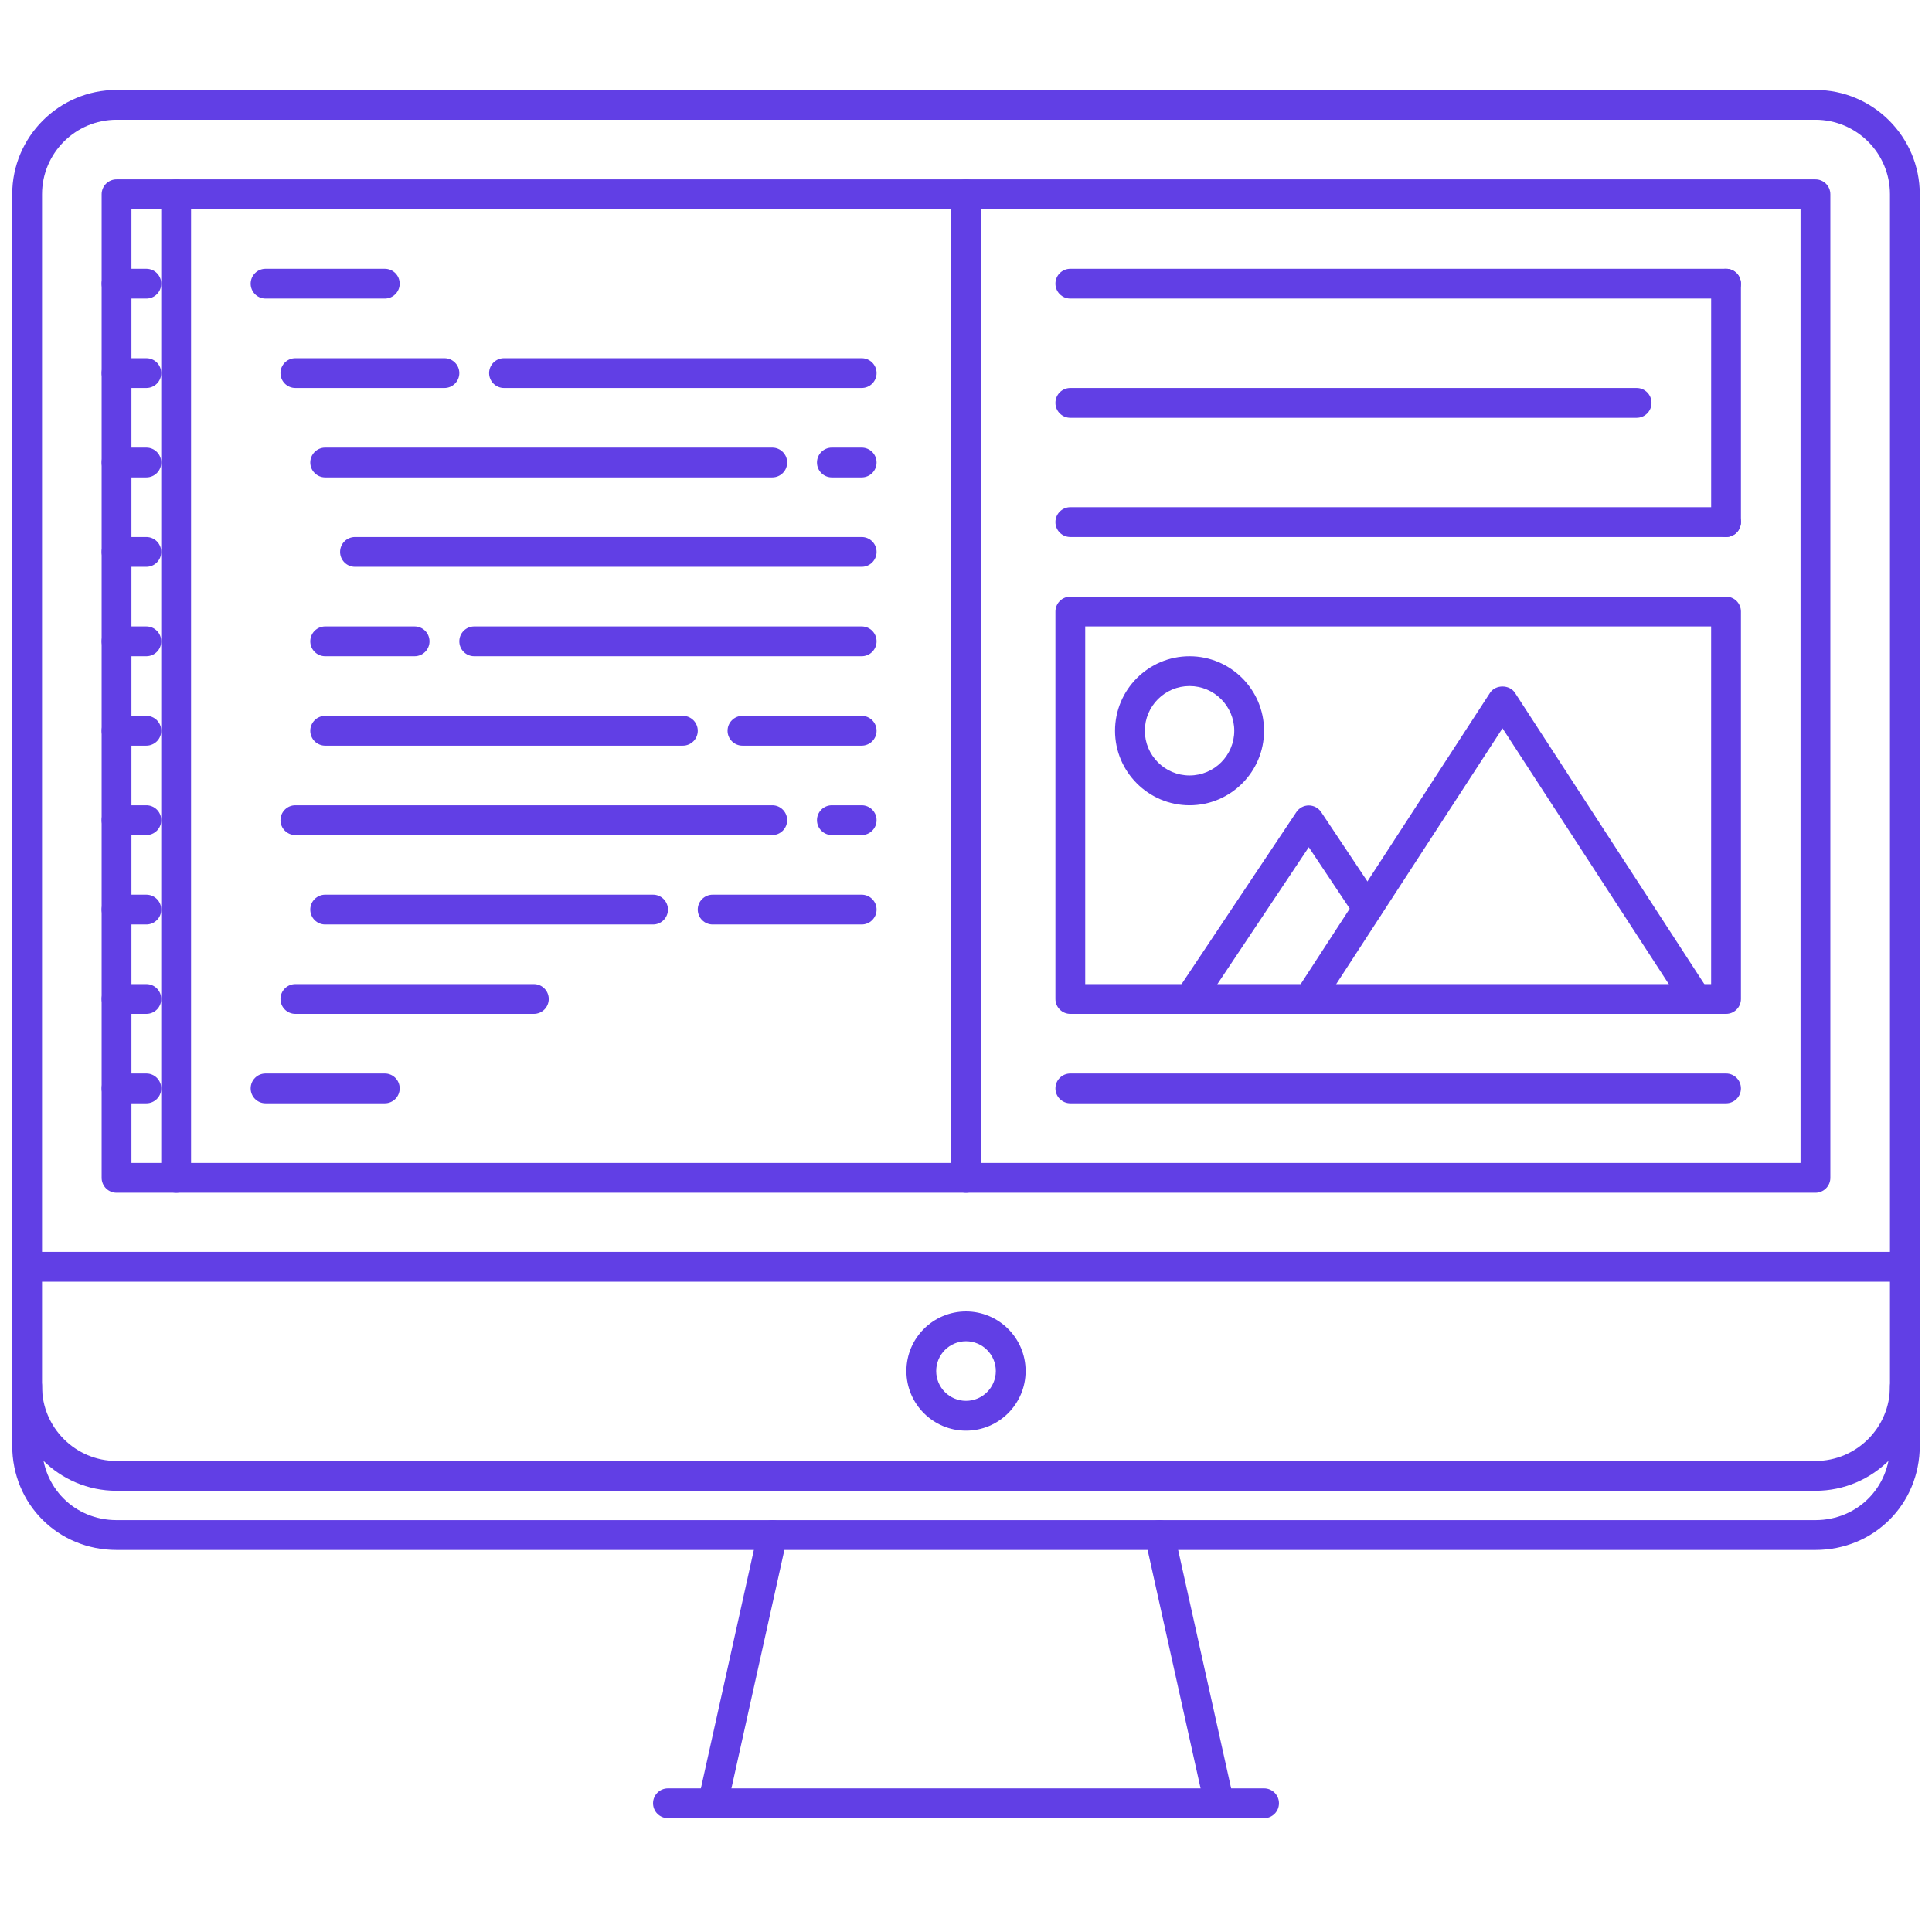 <svg width="81" height="80" viewBox="0 0 81 80" fill="none" xmlns="http://www.w3.org/2000/svg">
<g clip-path="url(#clip0_986_14480)">
<path d="M79.863 53.736H1.137C1.055 53.736 0.974 53.72 0.898 53.688C0.822 53.657 0.753 53.611 0.695 53.553C0.637 53.495 0.591 53.426 0.56 53.35C0.528 53.275 0.512 53.193 0.512 53.111C0.512 53.029 0.528 52.948 0.56 52.872C0.591 52.796 0.637 52.727 0.695 52.669C0.753 52.611 0.822 52.565 0.898 52.534C0.974 52.502 1.055 52.486 1.137 52.486H79.863C79.945 52.486 80.026 52.502 80.102 52.534C80.178 52.565 80.247 52.611 80.305 52.669C80.363 52.727 80.409 52.796 80.44 52.872C80.472 52.948 80.488 53.029 80.488 53.111C80.488 53.193 80.472 53.275 80.44 53.35C80.409 53.426 80.363 53.495 80.305 53.553C80.247 53.611 80.178 53.657 80.102 53.688C80.026 53.72 79.945 53.736 79.863 53.736ZM40.5 59.982C39.122 59.982 38.001 58.861 38.001 57.482C38.001 56.103 39.122 54.983 40.5 54.983C41.878 54.983 42.999 56.103 42.999 57.482C42.999 58.861 41.878 59.982 40.5 59.982ZM40.5 56.233C39.81 56.233 39.25 56.794 39.25 57.482C39.25 58.171 39.81 58.732 40.5 58.732C41.189 58.732 41.75 58.171 41.75 57.482C41.75 56.794 41.189 56.233 40.5 56.233ZM29.886 76.229C29.792 76.229 29.7 76.208 29.616 76.167C29.531 76.127 29.457 76.068 29.399 75.995C29.34 75.922 29.299 75.837 29.277 75.746C29.256 75.655 29.255 75.56 29.276 75.469L31.775 64.222C31.849 63.887 32.181 63.677 32.52 63.747C32.682 63.784 32.823 63.882 32.912 64.022C33.001 64.162 33.031 64.331 32.995 64.493L30.496 75.74C30.465 75.878 30.388 76.003 30.277 76.091C30.166 76.18 30.028 76.229 29.886 76.229ZM51.114 76.229C50.972 76.229 50.834 76.18 50.723 76.091C50.612 76.002 50.535 75.878 50.504 75.74L48.005 64.493C47.97 64.331 47.999 64.162 48.088 64.022C48.177 63.882 48.318 63.784 48.48 63.747C48.822 63.677 49.151 63.887 49.225 64.222L51.725 75.469C51.745 75.56 51.744 75.655 51.723 75.746C51.702 75.837 51.66 75.922 51.602 75.995C51.543 76.068 51.469 76.127 51.385 76.167C51.3 76.208 51.208 76.229 51.114 76.229Z" fill="#613FE5"/>
<path d="M52.996 76.229H28.004C27.922 76.229 27.841 76.213 27.765 76.182C27.689 76.15 27.62 76.104 27.562 76.046C27.504 75.988 27.458 75.919 27.427 75.844C27.395 75.768 27.379 75.686 27.379 75.604C27.379 75.522 27.395 75.441 27.427 75.365C27.458 75.289 27.504 75.221 27.562 75.162C27.62 75.104 27.689 75.058 27.765 75.027C27.841 74.996 27.922 74.98 28.004 74.98H52.996C53.078 74.98 53.16 74.996 53.236 75.027C53.311 75.058 53.38 75.105 53.438 75.162C53.496 75.221 53.542 75.289 53.574 75.365C53.605 75.441 53.621 75.522 53.621 75.604C53.621 75.686 53.605 75.768 53.574 75.844C53.542 75.919 53.496 75.988 53.438 76.046C53.38 76.104 53.311 76.15 53.236 76.182C53.16 76.213 53.078 76.229 52.996 76.229ZM76.114 50.007H4.886C4.804 50.007 4.723 49.991 4.647 49.959C4.571 49.928 4.502 49.882 4.444 49.824C4.386 49.766 4.34 49.697 4.309 49.621C4.277 49.545 4.261 49.464 4.261 49.382V8.145C4.261 8.063 4.277 7.981 4.309 7.905C4.34 7.83 4.386 7.761 4.444 7.703C4.502 7.645 4.571 7.599 4.647 7.567C4.723 7.536 4.804 7.52 4.886 7.52H76.114C76.46 7.52 76.739 7.799 76.739 8.145V49.382C76.739 49.464 76.723 49.545 76.692 49.621C76.66 49.697 76.614 49.766 76.556 49.824C76.498 49.882 76.429 49.928 76.353 49.959C76.278 49.991 76.196 50.007 76.114 50.007ZM5.511 48.757H75.489V8.769H5.511V48.757Z" fill="#613FE5"/>
<path d="M76.114 62.503H4.886C2.475 62.503 0.512 60.541 0.512 58.129V8.145C0.512 5.733 2.475 3.771 4.886 3.771H76.114C78.526 3.771 80.488 5.733 80.488 8.145V58.129C80.488 60.541 78.525 62.503 76.114 62.503ZM4.886 5.021C3.163 5.021 1.762 6.422 1.762 8.145V58.129C1.762 59.852 3.163 61.253 4.886 61.253H76.114C77.837 61.253 79.238 59.852 79.238 58.129V8.145C79.238 6.422 77.837 5.021 76.114 5.021H4.886Z" fill="#613FE5"/>
<path d="M76.114 64.983H4.886C2.433 64.983 0.512 63.062 0.512 60.609V58.11C0.512 58.028 0.528 57.947 0.56 57.871C0.591 57.795 0.637 57.726 0.695 57.668C0.753 57.61 0.822 57.564 0.898 57.533C0.974 57.501 1.055 57.485 1.137 57.485C1.219 57.485 1.301 57.501 1.376 57.533C1.452 57.564 1.521 57.61 1.579 57.668C1.637 57.726 1.683 57.795 1.715 57.871C1.746 57.947 1.762 58.028 1.762 58.11V60.609C1.762 62.361 3.134 63.733 4.886 63.733H76.114C77.867 63.733 79.238 62.361 79.238 60.609V58.13C79.238 58.047 79.254 57.966 79.286 57.89C79.317 57.814 79.363 57.745 79.421 57.688C79.479 57.63 79.548 57.583 79.624 57.552C79.7 57.521 79.781 57.505 79.863 57.505C79.945 57.505 80.027 57.521 80.102 57.552C80.178 57.584 80.247 57.63 80.305 57.688C80.363 57.746 80.409 57.815 80.441 57.89C80.472 57.966 80.488 58.047 80.488 58.13V60.609C80.488 63.062 78.567 64.983 76.114 64.983ZM7.385 50.007C7.303 50.007 7.222 49.991 7.146 49.959C7.07 49.928 7.001 49.882 6.943 49.824C6.885 49.766 6.839 49.697 6.808 49.621C6.776 49.545 6.76 49.464 6.76 49.382V8.145C6.76 8.063 6.776 7.981 6.808 7.905C6.839 7.83 6.885 7.761 6.943 7.703C7.001 7.645 7.07 7.599 7.146 7.567C7.222 7.536 7.303 7.52 7.385 7.52C7.467 7.52 7.548 7.536 7.624 7.567C7.7 7.599 7.769 7.645 7.827 7.703C7.885 7.761 7.931 7.83 7.963 7.905C7.994 7.981 8.01 8.063 8.01 8.145V49.382C8.01 49.464 7.994 49.545 7.963 49.621C7.931 49.697 7.885 49.766 7.827 49.824C7.769 49.882 7.7 49.928 7.624 49.959C7.548 49.991 7.467 50.007 7.385 50.007Z" fill="#613FE5"/>
<path d="M6.136 12.518H4.886C4.541 12.518 4.261 12.239 4.261 11.893C4.261 11.548 4.541 11.269 4.886 11.269H6.136C6.481 11.269 6.76 11.548 6.76 11.893C6.76 12.239 6.481 12.518 6.136 12.518ZM6.136 16.267H4.886C4.541 16.267 4.261 15.988 4.261 15.642C4.261 15.297 4.541 15.018 4.886 15.018H6.136C6.481 15.018 6.76 15.297 6.76 15.642C6.76 15.988 6.481 16.267 6.136 16.267ZM6.136 20.016H4.886C4.541 20.016 4.261 19.737 4.261 19.391C4.261 19.046 4.541 18.766 4.886 18.766H6.136C6.481 18.766 6.76 19.046 6.76 19.391C6.76 19.737 6.481 20.016 6.136 20.016ZM6.136 23.765H4.886C4.541 23.765 4.261 23.485 4.261 23.14C4.261 22.795 4.541 22.515 4.886 22.515H6.136C6.481 22.515 6.76 22.795 6.76 23.14C6.76 23.485 6.481 23.765 6.136 23.765ZM6.136 27.514H4.886C4.541 27.514 4.261 27.234 4.261 26.889C4.261 26.543 4.541 26.264 4.886 26.264H6.136C6.481 26.264 6.76 26.543 6.76 26.889C6.76 27.234 6.481 27.514 6.136 27.514ZM6.136 31.263H4.886C4.804 31.263 4.723 31.247 4.647 31.215C4.571 31.184 4.502 31.138 4.444 31.08C4.386 31.022 4.34 30.953 4.309 30.877C4.277 30.801 4.261 30.72 4.261 30.638C4.261 30.556 4.277 30.474 4.309 30.399C4.34 30.323 4.386 30.254 4.444 30.196C4.502 30.138 4.571 30.092 4.647 30.06C4.723 30.029 4.804 30.013 4.886 30.013H6.136C6.218 30.013 6.299 30.029 6.375 30.06C6.451 30.092 6.52 30.138 6.578 30.196C6.636 30.254 6.682 30.323 6.713 30.399C6.744 30.474 6.761 30.556 6.76 30.638C6.761 30.72 6.744 30.801 6.713 30.877C6.682 30.953 6.636 31.022 6.578 31.08C6.519 31.138 6.451 31.184 6.375 31.215C6.299 31.247 6.218 31.263 6.136 31.263ZM6.136 35.011H4.886C4.804 35.011 4.723 34.995 4.647 34.964C4.571 34.932 4.502 34.886 4.444 34.828C4.386 34.77 4.34 34.702 4.309 34.626C4.277 34.55 4.261 34.469 4.261 34.386C4.261 34.304 4.277 34.223 4.309 34.147C4.34 34.072 4.386 34.003 4.444 33.945C4.502 33.887 4.571 33.84 4.647 33.809C4.723 33.778 4.804 33.762 4.886 33.762H6.136C6.218 33.762 6.299 33.778 6.375 33.809C6.451 33.84 6.52 33.887 6.578 33.945C6.636 34.003 6.682 34.072 6.713 34.147C6.744 34.223 6.761 34.304 6.76 34.386C6.761 34.469 6.744 34.55 6.713 34.626C6.682 34.702 6.636 34.77 6.578 34.828C6.52 34.886 6.451 34.932 6.375 34.964C6.299 34.995 6.218 35.011 6.136 35.011ZM6.136 38.76H4.886C4.804 38.76 4.723 38.744 4.647 38.713C4.571 38.681 4.502 38.635 4.444 38.577C4.386 38.519 4.34 38.45 4.309 38.375C4.277 38.299 4.261 38.218 4.261 38.135C4.261 38.053 4.277 37.972 4.309 37.896C4.34 37.82 4.386 37.752 4.444 37.694C4.502 37.636 4.571 37.59 4.647 37.558C4.723 37.527 4.804 37.511 4.886 37.511H6.136C6.218 37.511 6.299 37.527 6.375 37.558C6.451 37.59 6.52 37.636 6.578 37.694C6.636 37.752 6.682 37.82 6.713 37.896C6.744 37.972 6.761 38.053 6.76 38.135C6.761 38.218 6.744 38.299 6.713 38.375C6.682 38.45 6.636 38.519 6.578 38.577C6.519 38.635 6.451 38.681 6.375 38.713C6.299 38.744 6.218 38.76 6.136 38.76ZM6.136 42.509H4.886C4.804 42.509 4.723 42.493 4.647 42.462C4.571 42.43 4.502 42.384 4.444 42.326C4.386 42.268 4.34 42.199 4.309 42.123C4.277 42.048 4.261 41.966 4.261 41.884C4.261 41.802 4.277 41.721 4.309 41.645C4.34 41.569 4.386 41.501 4.444 41.443C4.502 41.385 4.571 41.338 4.647 41.307C4.723 41.276 4.804 41.26 4.886 41.26H6.136C6.218 41.26 6.299 41.276 6.375 41.307C6.451 41.338 6.52 41.385 6.578 41.443C6.636 41.501 6.682 41.569 6.713 41.645C6.744 41.721 6.761 41.802 6.76 41.884C6.761 41.966 6.744 42.048 6.713 42.123C6.682 42.199 6.636 42.268 6.578 42.326C6.52 42.384 6.451 42.43 6.375 42.462C6.299 42.493 6.218 42.509 6.136 42.509ZM6.136 46.258H4.886C4.541 46.258 4.261 45.979 4.261 45.633C4.261 45.288 4.541 45.008 4.886 45.008H6.136C6.481 45.008 6.76 45.288 6.76 45.633C6.76 45.979 6.481 46.258 6.136 46.258ZM16.133 12.518H11.134C10.789 12.518 10.509 12.239 10.509 11.893C10.509 11.548 10.789 11.269 11.134 11.269H16.133C16.478 11.269 16.757 11.548 16.757 11.893C16.757 12.239 16.478 12.518 16.133 12.518ZM36.126 16.267H21.131C20.786 16.267 20.506 15.988 20.506 15.642C20.506 15.297 20.785 15.018 21.131 15.018H36.126C36.472 15.018 36.751 15.297 36.751 15.642C36.751 15.988 36.472 16.267 36.126 16.267ZM18.632 16.267H12.384C12.038 16.267 11.759 15.988 11.759 15.642C11.759 15.297 12.038 15.018 12.384 15.018H18.632C18.977 15.018 19.257 15.297 19.257 15.642C19.257 15.988 18.977 16.267 18.632 16.267ZM36.126 20.016H34.877C34.531 20.016 34.252 19.737 34.252 19.391C34.252 19.046 34.531 18.766 34.877 18.766H36.126C36.472 18.766 36.751 19.046 36.751 19.391C36.751 19.737 36.472 20.016 36.126 20.016ZM32.377 20.016H13.633C13.288 20.016 13.008 19.737 13.008 19.391C13.008 19.046 13.288 18.766 13.633 18.766H32.377C32.723 18.766 33.002 19.046 33.002 19.391C33.002 19.737 32.723 20.016 32.377 20.016ZM17.382 27.514H13.633C13.288 27.514 13.008 27.234 13.008 26.889C13.008 26.543 13.288 26.264 13.633 26.264H17.382C17.727 26.264 18.007 26.543 18.007 26.889C18.007 27.234 17.727 27.514 17.382 27.514ZM36.126 27.514H19.881C19.536 27.514 19.257 27.234 19.257 26.889C19.257 26.543 19.536 26.264 19.881 26.264H36.126C36.472 26.264 36.751 26.543 36.751 26.889C36.751 27.234 36.472 27.514 36.126 27.514ZM36.126 23.765H14.883C14.537 23.765 14.258 23.485 14.258 23.14C14.258 22.795 14.537 22.515 14.883 22.515H36.126C36.472 22.515 36.751 22.795 36.751 23.14C36.751 23.485 36.472 23.765 36.126 23.765ZM36.126 31.263H31.128C31.046 31.263 30.965 31.247 30.889 31.215C30.813 31.184 30.744 31.138 30.686 31.08C30.628 31.022 30.582 30.953 30.55 30.877C30.519 30.801 30.503 30.72 30.503 30.638C30.503 30.556 30.519 30.474 30.55 30.399C30.582 30.323 30.628 30.254 30.686 30.196C30.744 30.138 30.813 30.092 30.889 30.06C30.965 30.029 31.046 30.013 31.128 30.013H36.126C36.208 30.013 36.29 30.029 36.365 30.06C36.441 30.092 36.51 30.138 36.568 30.196C36.626 30.254 36.672 30.323 36.704 30.399C36.735 30.474 36.751 30.556 36.751 30.638C36.751 30.72 36.735 30.801 36.704 30.877C36.672 30.953 36.626 31.022 36.568 31.08C36.51 31.138 36.441 31.184 36.365 31.215C36.29 31.247 36.208 31.263 36.126 31.263ZM32.377 35.011H12.384C12.302 35.011 12.22 34.995 12.144 34.964C12.069 34.932 12 34.886 11.942 34.828C11.884 34.77 11.838 34.702 11.806 34.626C11.775 34.55 11.759 34.469 11.759 34.386C11.759 34.304 11.775 34.223 11.806 34.147C11.838 34.072 11.884 34.003 11.942 33.945C12 33.887 12.069 33.84 12.144 33.809C12.22 33.778 12.302 33.762 12.384 33.762H32.377C32.46 33.762 32.541 33.778 32.617 33.809C32.693 33.84 32.761 33.887 32.819 33.945C32.877 34.003 32.923 34.072 32.955 34.147C32.986 34.223 33.002 34.304 33.002 34.386C33.002 34.469 32.986 34.55 32.955 34.626C32.923 34.702 32.877 34.77 32.819 34.828C32.761 34.886 32.693 34.932 32.617 34.964C32.541 34.995 32.46 35.011 32.377 35.011ZM22.381 42.509H12.384C12.302 42.509 12.22 42.493 12.145 42.462C12.069 42.43 12 42.384 11.942 42.326C11.884 42.268 11.838 42.199 11.806 42.123C11.775 42.048 11.759 41.966 11.759 41.884C11.759 41.802 11.775 41.721 11.806 41.645C11.838 41.569 11.884 41.501 11.942 41.443C12 41.385 12.069 41.338 12.145 41.307C12.22 41.276 12.302 41.26 12.384 41.26H22.381C22.463 41.26 22.544 41.276 22.62 41.307C22.696 41.338 22.765 41.385 22.823 41.443C22.881 41.501 22.927 41.569 22.958 41.645C22.989 41.721 23.006 41.802 23.006 41.884C23.006 41.966 22.989 42.048 22.958 42.123C22.927 42.199 22.881 42.268 22.823 42.326C22.765 42.384 22.696 42.43 22.62 42.462C22.544 42.493 22.463 42.509 22.381 42.509ZM36.126 38.76H29.878C29.796 38.76 29.715 38.744 29.639 38.713C29.563 38.681 29.494 38.635 29.436 38.577C29.378 38.519 29.332 38.45 29.301 38.375C29.27 38.299 29.253 38.218 29.253 38.135C29.253 38.053 29.27 37.972 29.301 37.896C29.332 37.82 29.378 37.752 29.436 37.694C29.494 37.636 29.563 37.59 29.639 37.558C29.715 37.527 29.796 37.511 29.878 37.511H36.126C36.208 37.511 36.29 37.527 36.365 37.558C36.441 37.59 36.51 37.636 36.568 37.694C36.626 37.752 36.672 37.82 36.704 37.896C36.735 37.972 36.751 38.053 36.751 38.135C36.751 38.218 36.735 38.299 36.704 38.375C36.672 38.45 36.626 38.519 36.568 38.577C36.51 38.635 36.441 38.681 36.365 38.713C36.29 38.744 36.208 38.76 36.126 38.76ZM27.379 38.76H13.633C13.551 38.76 13.47 38.744 13.394 38.713C13.318 38.681 13.249 38.635 13.191 38.577C13.133 38.519 13.087 38.45 13.056 38.375C13.024 38.299 13.008 38.218 13.008 38.135C13.008 38.053 13.024 37.972 13.056 37.896C13.087 37.82 13.133 37.752 13.191 37.694C13.249 37.636 13.318 37.59 13.394 37.558C13.47 37.527 13.551 37.511 13.633 37.511H27.379C27.461 37.511 27.542 37.527 27.618 37.558C27.694 37.59 27.763 37.636 27.821 37.694C27.879 37.752 27.925 37.82 27.956 37.896C27.988 37.972 28.004 38.053 28.004 38.135C28.004 38.218 27.988 38.299 27.956 38.375C27.925 38.45 27.879 38.519 27.821 38.577C27.763 38.635 27.694 38.681 27.618 38.713C27.542 38.744 27.461 38.76 27.379 38.76ZM16.133 46.258H11.134C10.789 46.258 10.509 45.979 10.509 45.633C10.509 45.288 10.789 45.008 11.134 45.008H16.133C16.478 45.008 16.757 45.288 16.757 45.633C16.757 45.979 16.478 46.258 16.133 46.258ZM36.126 35.011H34.877C34.795 35.011 34.713 34.995 34.638 34.964C34.562 34.932 34.493 34.886 34.435 34.828C34.377 34.77 34.331 34.702 34.299 34.626C34.268 34.55 34.252 34.469 34.252 34.386C34.252 34.304 34.268 34.223 34.299 34.147C34.331 34.072 34.377 34.003 34.435 33.945C34.493 33.887 34.562 33.84 34.638 33.809C34.713 33.778 34.795 33.762 34.877 33.762H36.126C36.208 33.762 36.29 33.778 36.365 33.809C36.441 33.84 36.51 33.887 36.568 33.945C36.626 34.003 36.672 34.072 36.704 34.147C36.735 34.223 36.751 34.304 36.751 34.386C36.751 34.469 36.735 34.55 36.704 34.626C36.672 34.702 36.626 34.77 36.568 34.828C36.51 34.886 36.441 34.933 36.365 34.964C36.29 34.995 36.208 35.011 36.126 35.011ZM28.629 31.263H13.633C13.551 31.263 13.47 31.247 13.394 31.215C13.318 31.184 13.249 31.138 13.191 31.08C13.133 31.022 13.087 30.953 13.056 30.877C13.024 30.801 13.008 30.72 13.008 30.638C13.008 30.556 13.024 30.474 13.056 30.399C13.087 30.323 13.133 30.254 13.191 30.196C13.249 30.138 13.318 30.092 13.394 30.06C13.47 30.029 13.551 30.013 13.633 30.013H28.629C28.711 30.013 28.792 30.029 28.868 30.06C28.944 30.092 29.013 30.138 29.071 30.196C29.129 30.254 29.175 30.323 29.206 30.399C29.238 30.474 29.254 30.556 29.254 30.638C29.254 30.72 29.238 30.801 29.206 30.877C29.175 30.953 29.129 31.022 29.071 31.08C29.012 31.138 28.944 31.184 28.868 31.215C28.792 31.247 28.711 31.263 28.629 31.263Z" fill="#613FE5"/>
<path d="M40.5 50.007C40.418 50.007 40.337 49.991 40.261 49.959C40.185 49.928 40.116 49.882 40.058 49.824C40 49.766 39.954 49.697 39.923 49.621C39.891 49.545 39.875 49.464 39.875 49.382V8.145C39.875 8.063 39.891 7.981 39.923 7.905C39.954 7.83 40 7.761 40.058 7.703C40.116 7.645 40.185 7.599 40.261 7.567C40.337 7.536 40.418 7.52 40.5 7.52C40.582 7.52 40.663 7.536 40.739 7.567C40.815 7.599 40.884 7.645 40.942 7.703C41 7.761 41.046 7.83 41.077 7.905C41.109 7.981 41.125 8.063 41.125 8.145V49.382C41.125 49.464 41.109 49.545 41.077 49.621C41.046 49.697 41 49.766 40.942 49.824C40.884 49.882 40.815 49.928 40.739 49.959C40.663 49.991 40.582 50.007 40.5 50.007Z" fill="#613FE5"/>
<path d="M71.115 42.509C71.011 42.509 70.909 42.483 70.818 42.434C70.726 42.384 70.649 42.312 70.592 42.225L62.993 30.535L55.394 42.225C55.207 42.517 54.818 42.596 54.53 42.409C54.391 42.319 54.294 42.177 54.26 42.014C54.225 41.852 54.257 41.683 54.347 41.544L62.469 29.048C62.699 28.693 63.287 28.693 63.516 29.048L71.639 41.544C71.729 41.683 71.761 41.852 71.726 42.014C71.692 42.177 71.595 42.319 71.456 42.409C71.351 42.477 71.233 42.509 71.115 42.509Z" fill="#613FE5"/>
<path d="M49.872 42.509C49.759 42.509 49.648 42.478 49.551 42.42C49.454 42.362 49.375 42.279 49.321 42.179C49.268 42.08 49.243 41.967 49.248 41.854C49.254 41.741 49.289 41.632 49.352 41.538L54.351 34.047C54.408 33.962 54.485 33.892 54.576 33.843C54.666 33.795 54.768 33.769 54.87 33.769C54.973 33.769 55.075 33.795 55.165 33.843C55.256 33.892 55.333 33.962 55.39 34.047L57.853 37.739C57.945 37.877 57.978 38.045 57.946 38.208C57.913 38.37 57.818 38.513 57.68 38.605C57.393 38.794 57.005 38.72 56.813 38.432L54.871 35.52L50.392 42.231C50.335 42.316 50.258 42.387 50.167 42.435C50.076 42.484 49.975 42.509 49.872 42.509ZM49.872 33.762C48.149 33.762 46.748 32.36 46.748 30.638C46.748 28.915 48.149 27.514 49.872 27.514C51.595 27.514 52.996 28.915 52.996 30.638C52.996 32.36 51.595 33.762 49.872 33.762ZM49.872 28.763C48.839 28.763 47.998 29.604 47.998 30.638C47.998 31.671 48.839 32.512 49.872 32.512C50.906 32.512 51.747 31.671 51.747 30.638C51.747 29.604 50.906 28.763 49.872 28.763Z" fill="#613FE5"/>
<path d="M72.365 42.509H44.874C44.528 42.509 44.249 42.23 44.249 41.884V25.639C44.249 25.557 44.265 25.476 44.296 25.4C44.328 25.324 44.374 25.255 44.432 25.197C44.49 25.139 44.559 25.093 44.635 25.062C44.71 25.03 44.792 25.014 44.874 25.014H72.365C72.447 25.014 72.528 25.03 72.604 25.062C72.68 25.093 72.749 25.139 72.807 25.197C72.865 25.255 72.911 25.324 72.942 25.4C72.974 25.476 72.99 25.557 72.99 25.639V41.884C72.99 41.966 72.974 42.048 72.942 42.123C72.911 42.199 72.865 42.268 72.807 42.326C72.749 42.384 72.68 42.43 72.605 42.462C72.529 42.493 72.447 42.509 72.365 42.509ZM45.498 41.26H71.74V26.264H45.498V41.26Z" fill="#613FE5"/>
<path d="M72.365 12.518H44.874C44.528 12.518 44.249 12.239 44.249 11.893C44.249 11.548 44.528 11.269 44.874 11.269H72.365C72.711 11.269 72.99 11.548 72.99 11.893C72.99 12.239 72.711 12.518 72.365 12.518Z" fill="#613FE5"/>
<path d="M72.365 22.515C72.283 22.515 72.202 22.499 72.126 22.468C72.05 22.436 71.981 22.39 71.923 22.332C71.865 22.274 71.819 22.205 71.788 22.13C71.757 22.054 71.74 21.972 71.741 21.89V11.893C71.741 11.548 72.02 11.269 72.365 11.269C72.711 11.269 72.99 11.548 72.99 11.893V21.89C72.99 21.972 72.974 22.054 72.943 22.129C72.911 22.205 72.865 22.274 72.807 22.332C72.749 22.39 72.68 22.436 72.604 22.468C72.529 22.499 72.447 22.515 72.365 22.515Z" fill="#613FE5"/>
<path d="M72.365 22.515H44.874C44.528 22.515 44.249 22.236 44.249 21.89C44.249 21.545 44.528 21.265 44.874 21.265H72.365C72.711 21.265 72.99 21.545 72.99 21.89C72.99 22.236 72.711 22.515 72.365 22.515Z" fill="#613FE5"/>
<path d="M68.616 17.517H44.874C44.528 17.517 44.249 17.237 44.249 16.892C44.249 16.546 44.528 16.267 44.874 16.267H68.616C68.962 16.267 69.241 16.546 69.241 16.892C69.241 17.237 68.962 17.517 68.616 17.517Z" fill="#613FE5"/>
<path d="M72.365 46.258H44.874C44.528 46.258 44.249 45.978 44.249 45.633C44.249 45.288 44.528 45.008 44.874 45.008H72.365C72.711 45.008 72.99 45.288 72.99 45.633C72.99 45.978 72.711 46.258 72.365 46.258Z" fill="#613FE5"/>
</g>
<defs>
<clipPath id="clip0_986_14480">
<rect width="80" height="80" fill="white" transform="translate(0.5)"/>
</clipPath>
</defs>
</svg>
